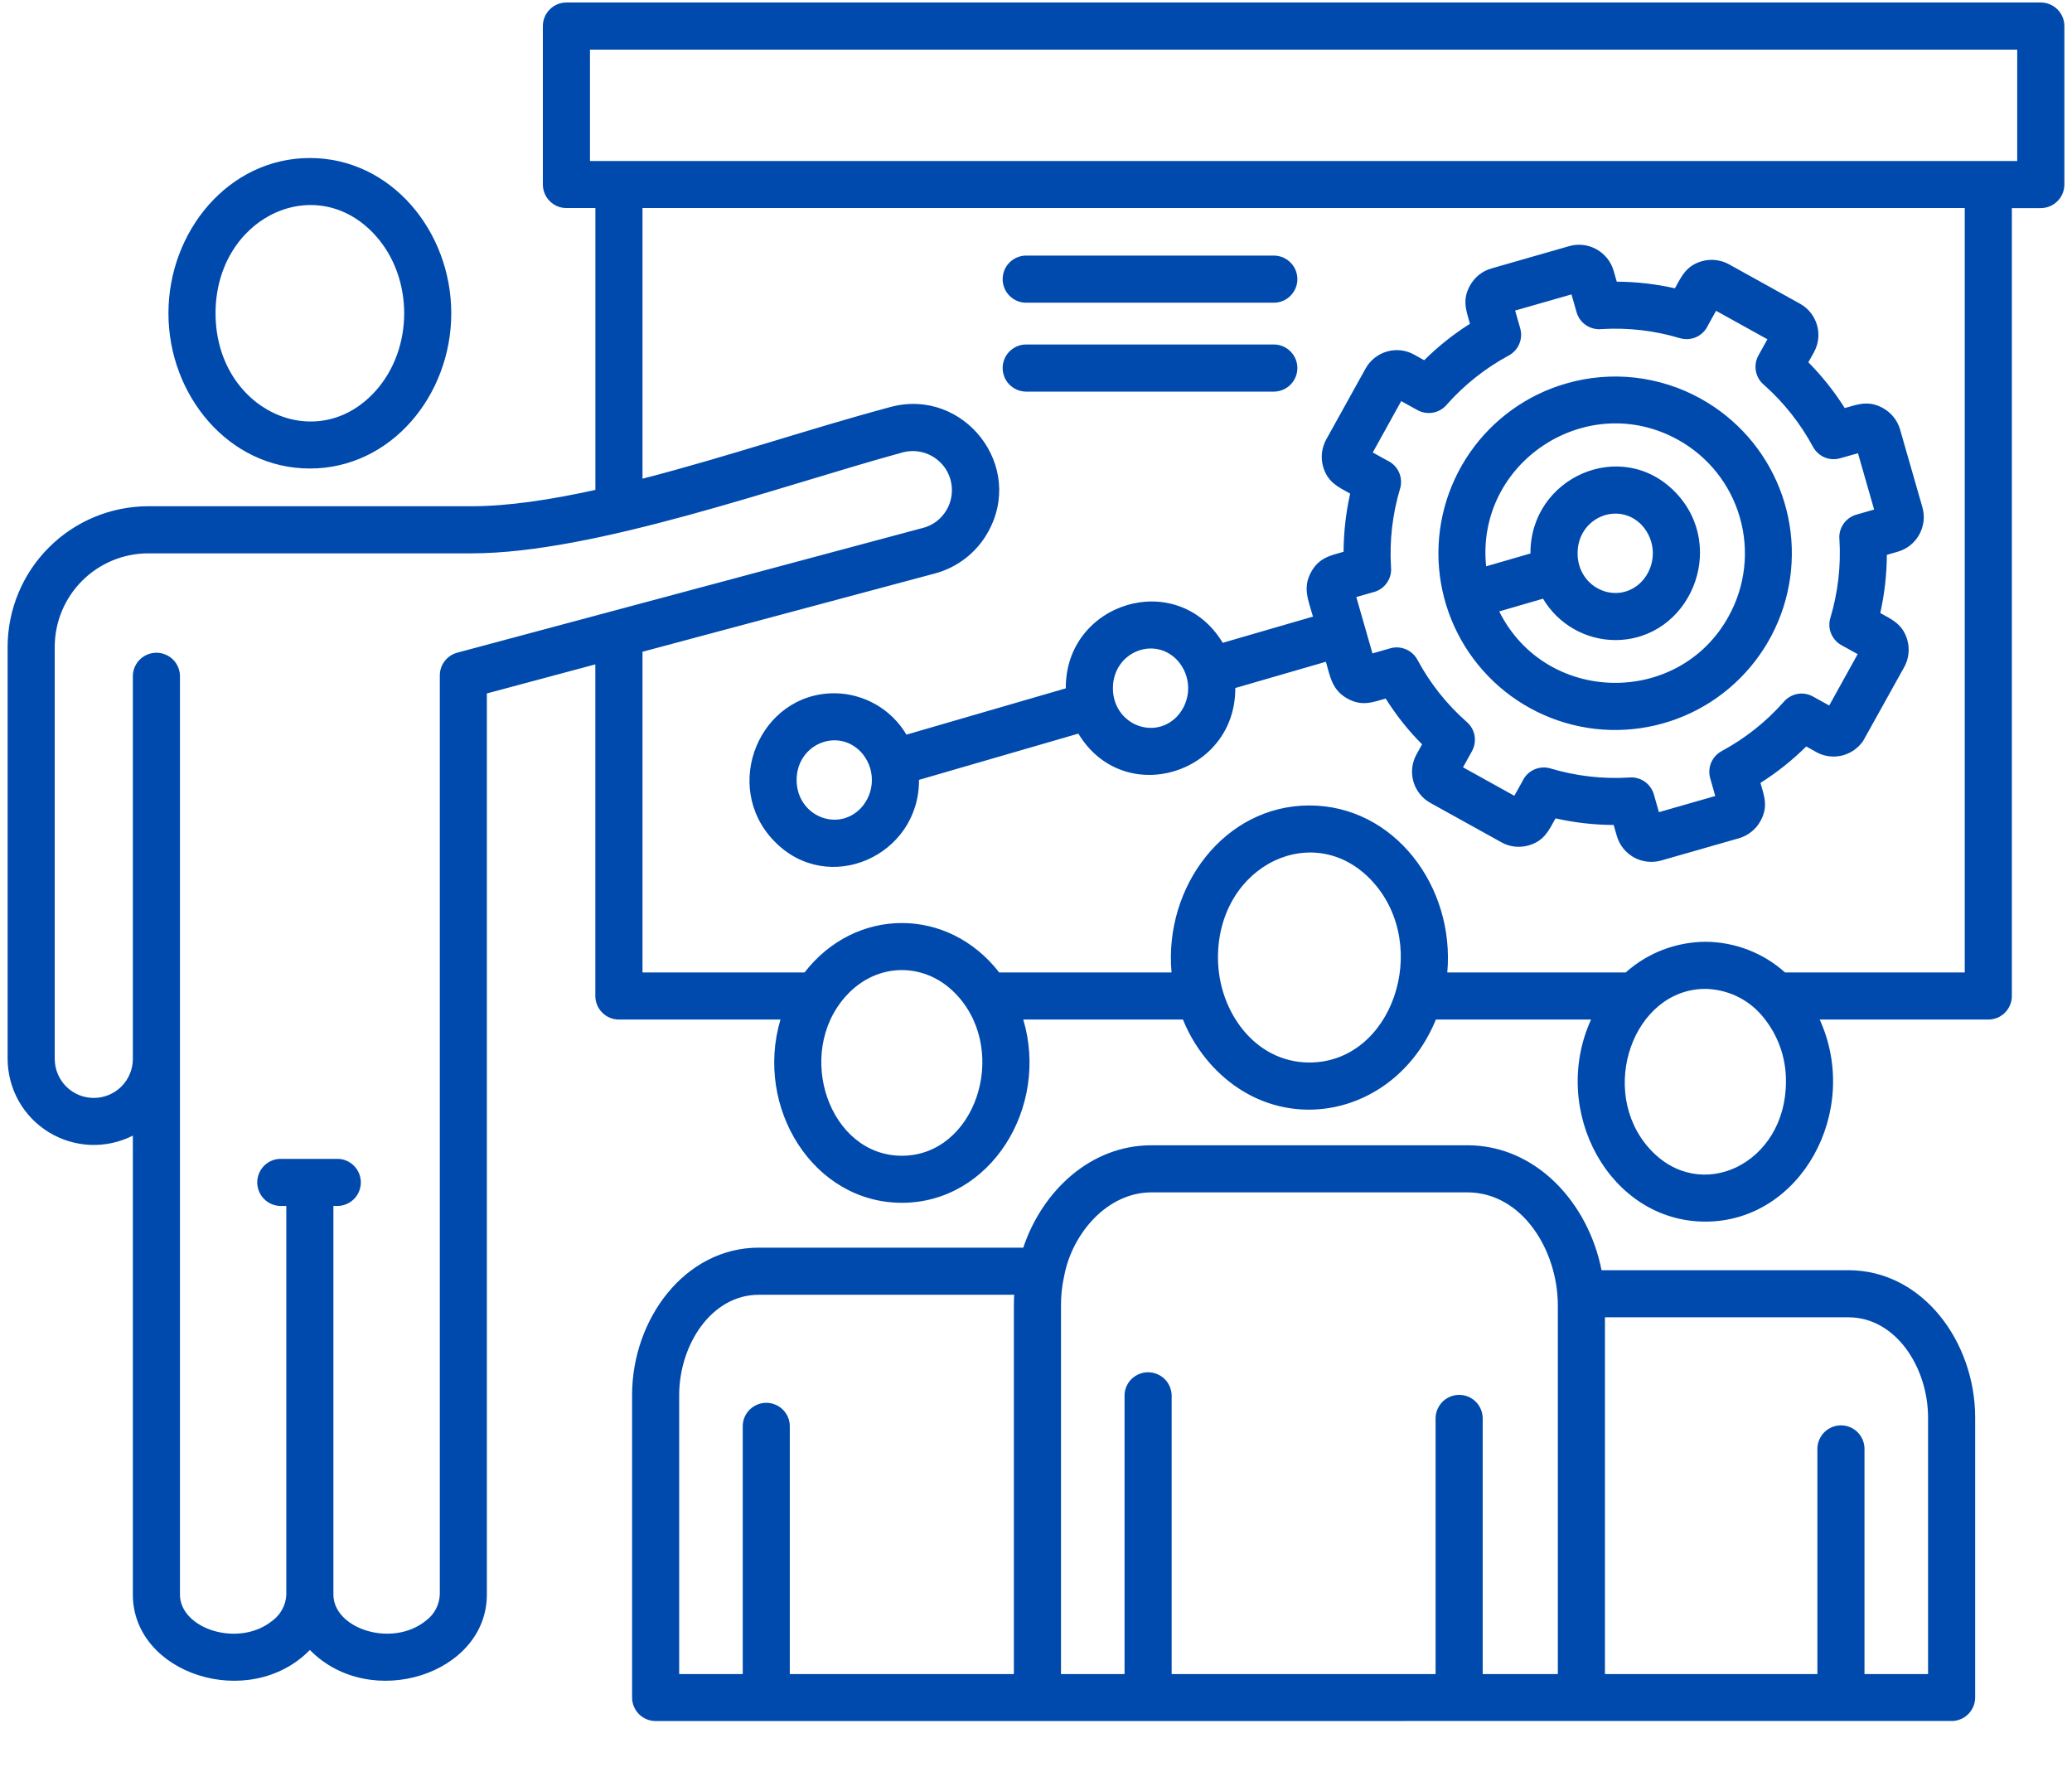 <svg width="34" height="29" viewBox="0 0 34 29" fill="none" xmlns="http://www.w3.org/2000/svg">
<path fill-rule="evenodd" clip-rule="evenodd" d="M27.222 13.327L28.146 13.062L28.063 12.77C28.039 12.686 28.045 12.595 28.079 12.514C28.113 12.434 28.174 12.367 28.251 12.325C28.636 12.118 28.98 11.845 29.269 11.518C29.327 11.45 29.406 11.404 29.494 11.387C29.582 11.371 29.673 11.386 29.751 11.43L30.016 11.577L30.483 10.734L30.239 10.599C30.156 10.559 30.09 10.491 30.052 10.407C30.014 10.323 30.008 10.228 30.035 10.14C30.159 9.725 30.21 9.291 30.184 8.858C30.174 8.768 30.196 8.676 30.247 8.601C30.298 8.525 30.374 8.47 30.462 8.445L30.753 8.361L30.488 7.437L30.195 7.52C30.111 7.544 30.02 7.539 29.939 7.505C29.859 7.47 29.792 7.41 29.75 7.332C29.543 6.948 29.27 6.603 28.944 6.314C28.875 6.257 28.829 6.177 28.813 6.089C28.797 6.001 28.811 5.911 28.855 5.832L29.002 5.567L28.159 5.1L28.024 5.344C27.985 5.428 27.917 5.494 27.833 5.532C27.748 5.569 27.654 5.575 27.565 5.549C27.15 5.424 26.716 5.374 26.284 5.4C26.193 5.41 26.102 5.387 26.026 5.337C25.95 5.286 25.895 5.21 25.87 5.122L25.787 4.831L24.862 5.096L24.946 5.389C24.97 5.473 24.964 5.564 24.93 5.644C24.896 5.725 24.835 5.792 24.757 5.834C24.373 6.041 24.029 6.314 23.74 6.64C23.682 6.709 23.603 6.755 23.515 6.771C23.427 6.787 23.336 6.772 23.258 6.729L22.993 6.582L22.526 7.425L22.77 7.56C22.853 7.599 22.919 7.667 22.957 7.751C22.994 7.836 23.001 7.93 22.974 8.019C22.85 8.434 22.799 8.868 22.825 9.3C22.835 9.391 22.813 9.482 22.762 9.558C22.711 9.634 22.635 9.689 22.547 9.714L22.256 9.797L22.521 10.722L22.814 10.638C22.898 10.614 22.988 10.62 23.069 10.654C23.15 10.688 23.217 10.749 23.259 10.826C23.465 11.211 23.738 11.555 24.065 11.844C24.134 11.902 24.18 11.981 24.196 12.069C24.212 12.157 24.197 12.248 24.154 12.326L24.007 12.591L24.849 13.058L24.985 12.814C25.024 12.731 25.092 12.665 25.176 12.627C25.261 12.59 25.355 12.583 25.444 12.61C25.859 12.734 26.293 12.785 26.725 12.759C26.816 12.749 26.907 12.771 26.983 12.822C27.058 12.873 27.114 12.949 27.139 13.037L27.222 13.328L27.222 13.327ZM27.911 6.544C28.497 6.869 28.953 7.388 29.2 8.012C29.447 8.636 29.469 9.326 29.264 9.965C29.059 10.603 28.639 11.151 28.076 11.515C27.512 11.879 26.84 12.036 26.173 11.96C25.507 11.883 24.887 11.578 24.421 11.096C23.954 10.614 23.669 9.986 23.613 9.317C23.558 8.649 23.737 7.982 24.118 7.43C24.5 6.878 25.061 6.475 25.706 6.291C26.072 6.186 26.455 6.154 26.833 6.197C27.212 6.241 27.578 6.358 27.911 6.544ZM6.165 3.869C5.193 2.782 3.537 3.565 3.537 5.141C3.537 6.716 5.193 7.499 6.165 6.413C6.788 5.716 6.788 4.565 6.165 3.869V3.869ZM5.085 2.593C6.418 2.593 7.405 3.796 7.405 5.141C7.405 6.485 6.418 7.688 5.085 7.688C3.751 7.688 2.764 6.485 2.764 5.141C2.764 3.796 3.751 2.593 5.085 2.593ZM15.125 8.668L7.503 10.71C7.421 10.732 7.349 10.78 7.297 10.848C7.245 10.915 7.217 10.998 7.217 11.083L7.217 26.166C7.213 26.25 7.191 26.331 7.152 26.405C7.113 26.479 7.057 26.543 6.99 26.593C6.437 27.044 5.471 26.728 5.471 26.166V19.789H5.548C5.648 19.785 5.743 19.743 5.813 19.671C5.882 19.599 5.921 19.502 5.921 19.402C5.921 19.302 5.882 19.206 5.813 19.134C5.743 19.062 5.648 19.019 5.548 19.016H4.622C4.57 19.014 4.518 19.023 4.469 19.041C4.421 19.06 4.377 19.088 4.339 19.124C4.302 19.16 4.272 19.203 4.252 19.251C4.232 19.299 4.221 19.35 4.221 19.402C4.221 19.454 4.232 19.506 4.252 19.553C4.272 19.601 4.302 19.644 4.339 19.68C4.377 19.717 4.421 19.745 4.469 19.763C4.518 19.782 4.57 19.791 4.622 19.789H4.698V26.166C4.695 26.25 4.673 26.332 4.633 26.405C4.594 26.479 4.539 26.544 4.472 26.593C3.918 27.045 2.953 26.728 2.953 26.166V11.083C2.949 10.983 2.907 10.889 2.835 10.819C2.763 10.75 2.667 10.711 2.567 10.711C2.467 10.711 2.371 10.75 2.298 10.819C2.226 10.889 2.184 10.983 2.18 11.083V17.375C2.18 17.545 2.113 17.708 1.992 17.829C1.872 17.949 1.709 18.016 1.539 18.016C1.369 18.016 1.206 17.949 1.086 17.829C0.966 17.708 0.898 17.545 0.898 17.375V10.611C0.899 10.206 1.061 9.817 1.348 9.53C1.635 9.243 2.024 9.081 2.429 9.08H7.741C9.754 9.08 12.781 7.98 14.814 7.423C14.937 7.391 15.066 7.395 15.185 7.436C15.305 7.477 15.41 7.552 15.488 7.653C15.565 7.753 15.61 7.874 15.619 8C15.627 8.127 15.598 8.253 15.536 8.363C15.492 8.439 15.433 8.506 15.363 8.559C15.292 8.611 15.211 8.648 15.126 8.668L15.125 8.668ZM33.101 0.814H9.681V2.642H33.101V0.814ZM22.534 14.478C21.591 13.424 19.986 14.184 19.986 15.713C19.986 16.59 20.59 17.435 21.486 17.435C22.847 17.435 23.482 15.538 22.534 14.478L22.534 14.478ZM15.72 16.348C15.208 15.775 14.39 15.775 13.878 16.348C13.034 17.291 13.607 18.965 14.799 18.965C15.995 18.965 16.559 17.286 15.72 16.348V16.348ZM28.905 16.657C28.791 16.524 28.649 16.418 28.491 16.344C28.332 16.27 28.159 16.23 27.984 16.227C26.805 16.227 26.211 17.892 27.063 18.844C27.894 19.773 29.306 19.102 29.306 17.75C29.311 17.349 29.168 16.96 28.905 16.657ZM29.86 16.73C30.543 18.233 29.552 20.046 27.984 20.046C26.416 20.046 25.425 18.233 26.108 16.73H23.562C22.914 18.316 21.001 18.73 19.865 17.461C19.673 17.245 19.519 16.998 19.411 16.73H16.791C17.221 18.174 16.254 19.737 14.799 19.737C13.344 19.737 12.377 18.174 12.807 16.73H10.156C10.054 16.73 9.955 16.69 9.883 16.617C9.81 16.545 9.769 16.446 9.769 16.344V10.902L7.989 11.379V26.166C7.989 27.473 6.077 28.087 5.085 27.075C4.092 28.087 2.18 27.473 2.18 26.166V18.635C1.964 18.744 1.724 18.796 1.483 18.787C1.242 18.777 1.007 18.705 0.801 18.579C0.595 18.453 0.424 18.276 0.306 18.065C0.188 17.854 0.126 17.617 0.125 17.375V10.611C0.127 10.001 0.37 9.415 0.802 8.984C1.233 8.552 1.818 8.309 2.429 8.307H7.74C8.336 8.307 9.033 8.201 9.77 8.039V3.414H9.295C9.192 3.414 9.094 3.374 9.022 3.301C8.949 3.229 8.908 3.13 8.908 3.028V0.427C8.908 0.325 8.949 0.226 9.022 0.154C9.094 0.081 9.192 0.041 9.295 0.041H33.488C33.59 0.041 33.689 0.081 33.761 0.154C33.834 0.226 33.875 0.325 33.875 0.427V3.028C33.875 3.131 33.834 3.229 33.761 3.301C33.689 3.374 33.59 3.415 33.488 3.415H33.013V16.344C33.013 16.446 32.972 16.545 32.9 16.617C32.827 16.69 32.729 16.73 32.627 16.73L29.86 16.73ZM27.984 15.454C27.501 15.457 27.036 15.636 26.677 15.957H23.749C23.875 14.547 22.879 13.217 21.486 13.217C20.094 13.217 19.098 14.547 19.224 15.957H16.396C15.558 14.876 14.04 14.876 13.202 15.957H10.543V10.695L15.346 9.409C15.707 9.311 16.015 9.074 16.202 8.75C16.837 7.652 15.815 6.356 14.614 6.678C13.307 7.028 11.908 7.504 10.543 7.855V3.414H32.24V15.957H29.291C28.932 15.635 28.467 15.456 27.984 15.454V15.454ZM31.99 28.239C32.044 28.244 32.097 28.238 32.148 28.22C32.199 28.203 32.246 28.176 32.285 28.139C32.325 28.103 32.356 28.059 32.378 28.01C32.4 27.961 32.411 27.908 32.411 27.855V23.261C32.411 22.023 31.552 20.843 30.33 20.843H26.28C26.065 19.747 25.213 18.793 24.078 18.793H18.895C17.894 18.793 17.103 19.543 16.791 20.473H12.453C11.231 20.473 10.372 21.653 10.372 22.891V27.855C10.372 27.957 10.413 28.055 10.485 28.128C10.558 28.2 10.656 28.241 10.759 28.241L31.991 28.24L31.99 28.239ZM26.336 27.47H29.822V23.761C29.826 23.661 29.869 23.567 29.941 23.497C30.013 23.428 30.109 23.389 30.209 23.389C30.309 23.389 30.405 23.428 30.477 23.497C30.549 23.567 30.591 23.661 30.595 23.761V27.47H31.638V23.261C31.638 22.447 31.115 21.616 30.33 21.616H26.336V27.469V27.47ZM17.41 27.47H18.453V22.891C18.456 22.791 18.498 22.696 18.57 22.626C18.643 22.557 18.739 22.518 18.839 22.518C18.939 22.518 19.035 22.557 19.108 22.626C19.18 22.696 19.222 22.791 19.226 22.891V27.47H23.557V23.261C23.561 23.161 23.604 23.067 23.675 22.997C23.748 22.928 23.844 22.889 23.944 22.889C24.044 22.889 24.14 22.928 24.212 22.997C24.284 23.067 24.326 23.161 24.33 23.261V27.47H25.563V21.424C25.563 20.511 24.974 19.566 24.078 19.566H18.895C18.165 19.566 17.598 20.243 17.465 20.924C17.428 21.088 17.409 21.256 17.41 21.424V27.47ZM11.145 27.47H12.188V23.391C12.191 23.291 12.234 23.196 12.306 23.127C12.378 23.058 12.474 23.019 12.574 23.019C12.674 23.019 12.77 23.058 12.842 23.127C12.914 23.196 12.957 23.291 12.96 23.391V27.47H16.637V21.424C16.637 21.364 16.639 21.305 16.642 21.246H12.453C11.668 21.246 11.145 22.076 11.145 22.891V27.47L11.145 27.47ZM26.938 8.614C27.056 8.74 27.122 8.906 27.122 9.079C27.122 9.252 27.056 9.418 26.938 9.544C26.552 9.943 25.887 9.662 25.887 9.079C25.887 8.496 26.552 8.216 26.938 8.614ZM14.123 12.335C13.737 11.936 13.072 12.216 13.072 12.799C13.072 13.382 13.737 13.663 14.123 13.264C14.241 13.138 14.307 12.972 14.307 12.799C14.307 12.627 14.241 12.46 14.123 12.335ZM19.313 10.828C18.927 10.429 18.262 10.71 18.262 11.293C18.262 11.876 18.927 12.156 19.313 11.758C19.431 11.632 19.497 11.466 19.497 11.293C19.497 11.12 19.431 10.954 19.313 10.828ZM24.386 9.293C24.212 7.588 26.038 6.386 27.536 7.217C28.03 7.491 28.395 7.949 28.55 8.492C28.706 9.035 28.64 9.617 28.367 10.111C27.553 11.598 25.367 11.567 24.601 10.033L25.32 9.824C25.442 10.03 25.615 10.201 25.823 10.32C26.03 10.439 26.265 10.502 26.504 10.503C27.729 10.503 28.364 8.979 27.491 8.077C26.607 7.165 25.105 7.835 25.114 9.082L24.387 9.293L24.386 9.293ZM14.874 12.055L17.489 11.295C17.479 9.882 19.321 9.316 20.064 10.548L21.545 10.118C21.468 9.848 21.372 9.644 21.515 9.386C21.645 9.152 21.824 9.118 22.047 9.054C22.049 8.733 22.085 8.413 22.155 8.1C21.953 7.987 21.785 7.913 21.711 7.657C21.69 7.583 21.684 7.505 21.693 7.428C21.702 7.352 21.726 7.278 21.763 7.21L22.408 6.048C22.445 5.98 22.496 5.921 22.556 5.873C22.616 5.825 22.686 5.789 22.76 5.768C22.834 5.747 22.912 5.74 22.988 5.749C23.065 5.758 23.139 5.782 23.206 5.82L23.37 5.911C23.598 5.685 23.85 5.484 24.121 5.313C24.057 5.09 23.991 4.92 24.122 4.685C24.159 4.618 24.209 4.558 24.269 4.51C24.33 4.462 24.399 4.426 24.473 4.405L25.752 4.038C25.901 3.996 26.062 4.015 26.198 4.091C26.334 4.167 26.435 4.293 26.478 4.442L26.53 4.622C26.851 4.624 27.171 4.66 27.484 4.731C27.596 4.528 27.671 4.36 27.927 4.286C28.001 4.265 28.079 4.259 28.155 4.268C28.232 4.277 28.306 4.301 28.373 4.338L29.536 4.983C29.604 5.021 29.663 5.071 29.711 5.131C29.759 5.192 29.795 5.261 29.816 5.335C29.837 5.409 29.844 5.487 29.835 5.563C29.826 5.64 29.802 5.714 29.765 5.781L29.674 5.945C29.9 6.173 30.1 6.425 30.271 6.696C30.494 6.632 30.664 6.566 30.899 6.697C30.966 6.734 31.026 6.784 31.074 6.845C31.122 6.905 31.158 6.974 31.179 7.048L31.546 8.327C31.588 8.477 31.569 8.637 31.493 8.773C31.418 8.909 31.291 9.01 31.142 9.053L30.962 9.105C30.96 9.426 30.924 9.746 30.854 10.059C31.056 10.171 31.224 10.246 31.298 10.502C31.319 10.576 31.325 10.654 31.316 10.73C31.307 10.807 31.284 10.881 31.246 10.948L30.574 12.156C30.489 12.282 30.358 12.37 30.209 12.402C30.06 12.433 29.904 12.406 29.776 12.325L29.639 12.249C29.411 12.475 29.159 12.675 28.888 12.847C28.952 13.069 29.018 13.239 28.887 13.474C28.85 13.542 28.8 13.601 28.739 13.649C28.679 13.698 28.61 13.733 28.535 13.755L27.257 14.121C27.108 14.163 26.947 14.144 26.811 14.069C26.675 13.993 26.574 13.867 26.531 13.717L26.479 13.537C26.158 13.536 25.838 13.499 25.525 13.429C25.413 13.631 25.338 13.8 25.082 13.873C25.008 13.894 24.93 13.9 24.854 13.892C24.777 13.883 24.703 13.859 24.636 13.821L23.473 13.176C23.405 13.139 23.346 13.089 23.298 13.028C23.25 12.968 23.214 12.899 23.193 12.825C23.172 12.75 23.165 12.673 23.174 12.596C23.183 12.52 23.207 12.445 23.244 12.378L23.335 12.214C23.109 11.987 22.909 11.735 22.738 11.463C22.515 11.527 22.345 11.593 22.11 11.463C21.859 11.323 21.829 11.111 21.757 10.859L20.27 11.29C20.279 12.704 18.437 13.27 17.695 12.038L15.08 12.797C15.088 14.045 13.587 14.715 12.704 13.802C11.83 12.9 12.465 11.376 13.69 11.376C13.929 11.377 14.164 11.441 14.371 11.559C14.579 11.678 14.752 11.849 14.874 12.055L14.874 12.055ZM16.826 4.967H20.916C21.016 4.964 21.111 4.921 21.18 4.849C21.25 4.777 21.289 4.681 21.289 4.581C21.289 4.48 21.25 4.384 21.18 4.312C21.111 4.24 21.016 4.198 20.916 4.194H16.826C16.725 4.198 16.631 4.24 16.561 4.312C16.491 4.384 16.453 4.48 16.453 4.581C16.453 4.681 16.491 4.777 16.561 4.849C16.631 4.921 16.725 4.964 16.826 4.967ZM16.826 6.426H20.916C21.016 6.422 21.111 6.38 21.18 6.308C21.25 6.236 21.289 6.139 21.289 6.039C21.289 5.939 21.25 5.843 21.18 5.771C21.111 5.699 21.016 5.656 20.916 5.653H16.826C16.725 5.656 16.631 5.699 16.561 5.771C16.491 5.843 16.453 5.939 16.453 6.039C16.453 6.139 16.491 6.236 16.561 6.308C16.631 6.38 16.725 6.422 16.826 6.426Z" fill="#004AAD"/>
</svg>
